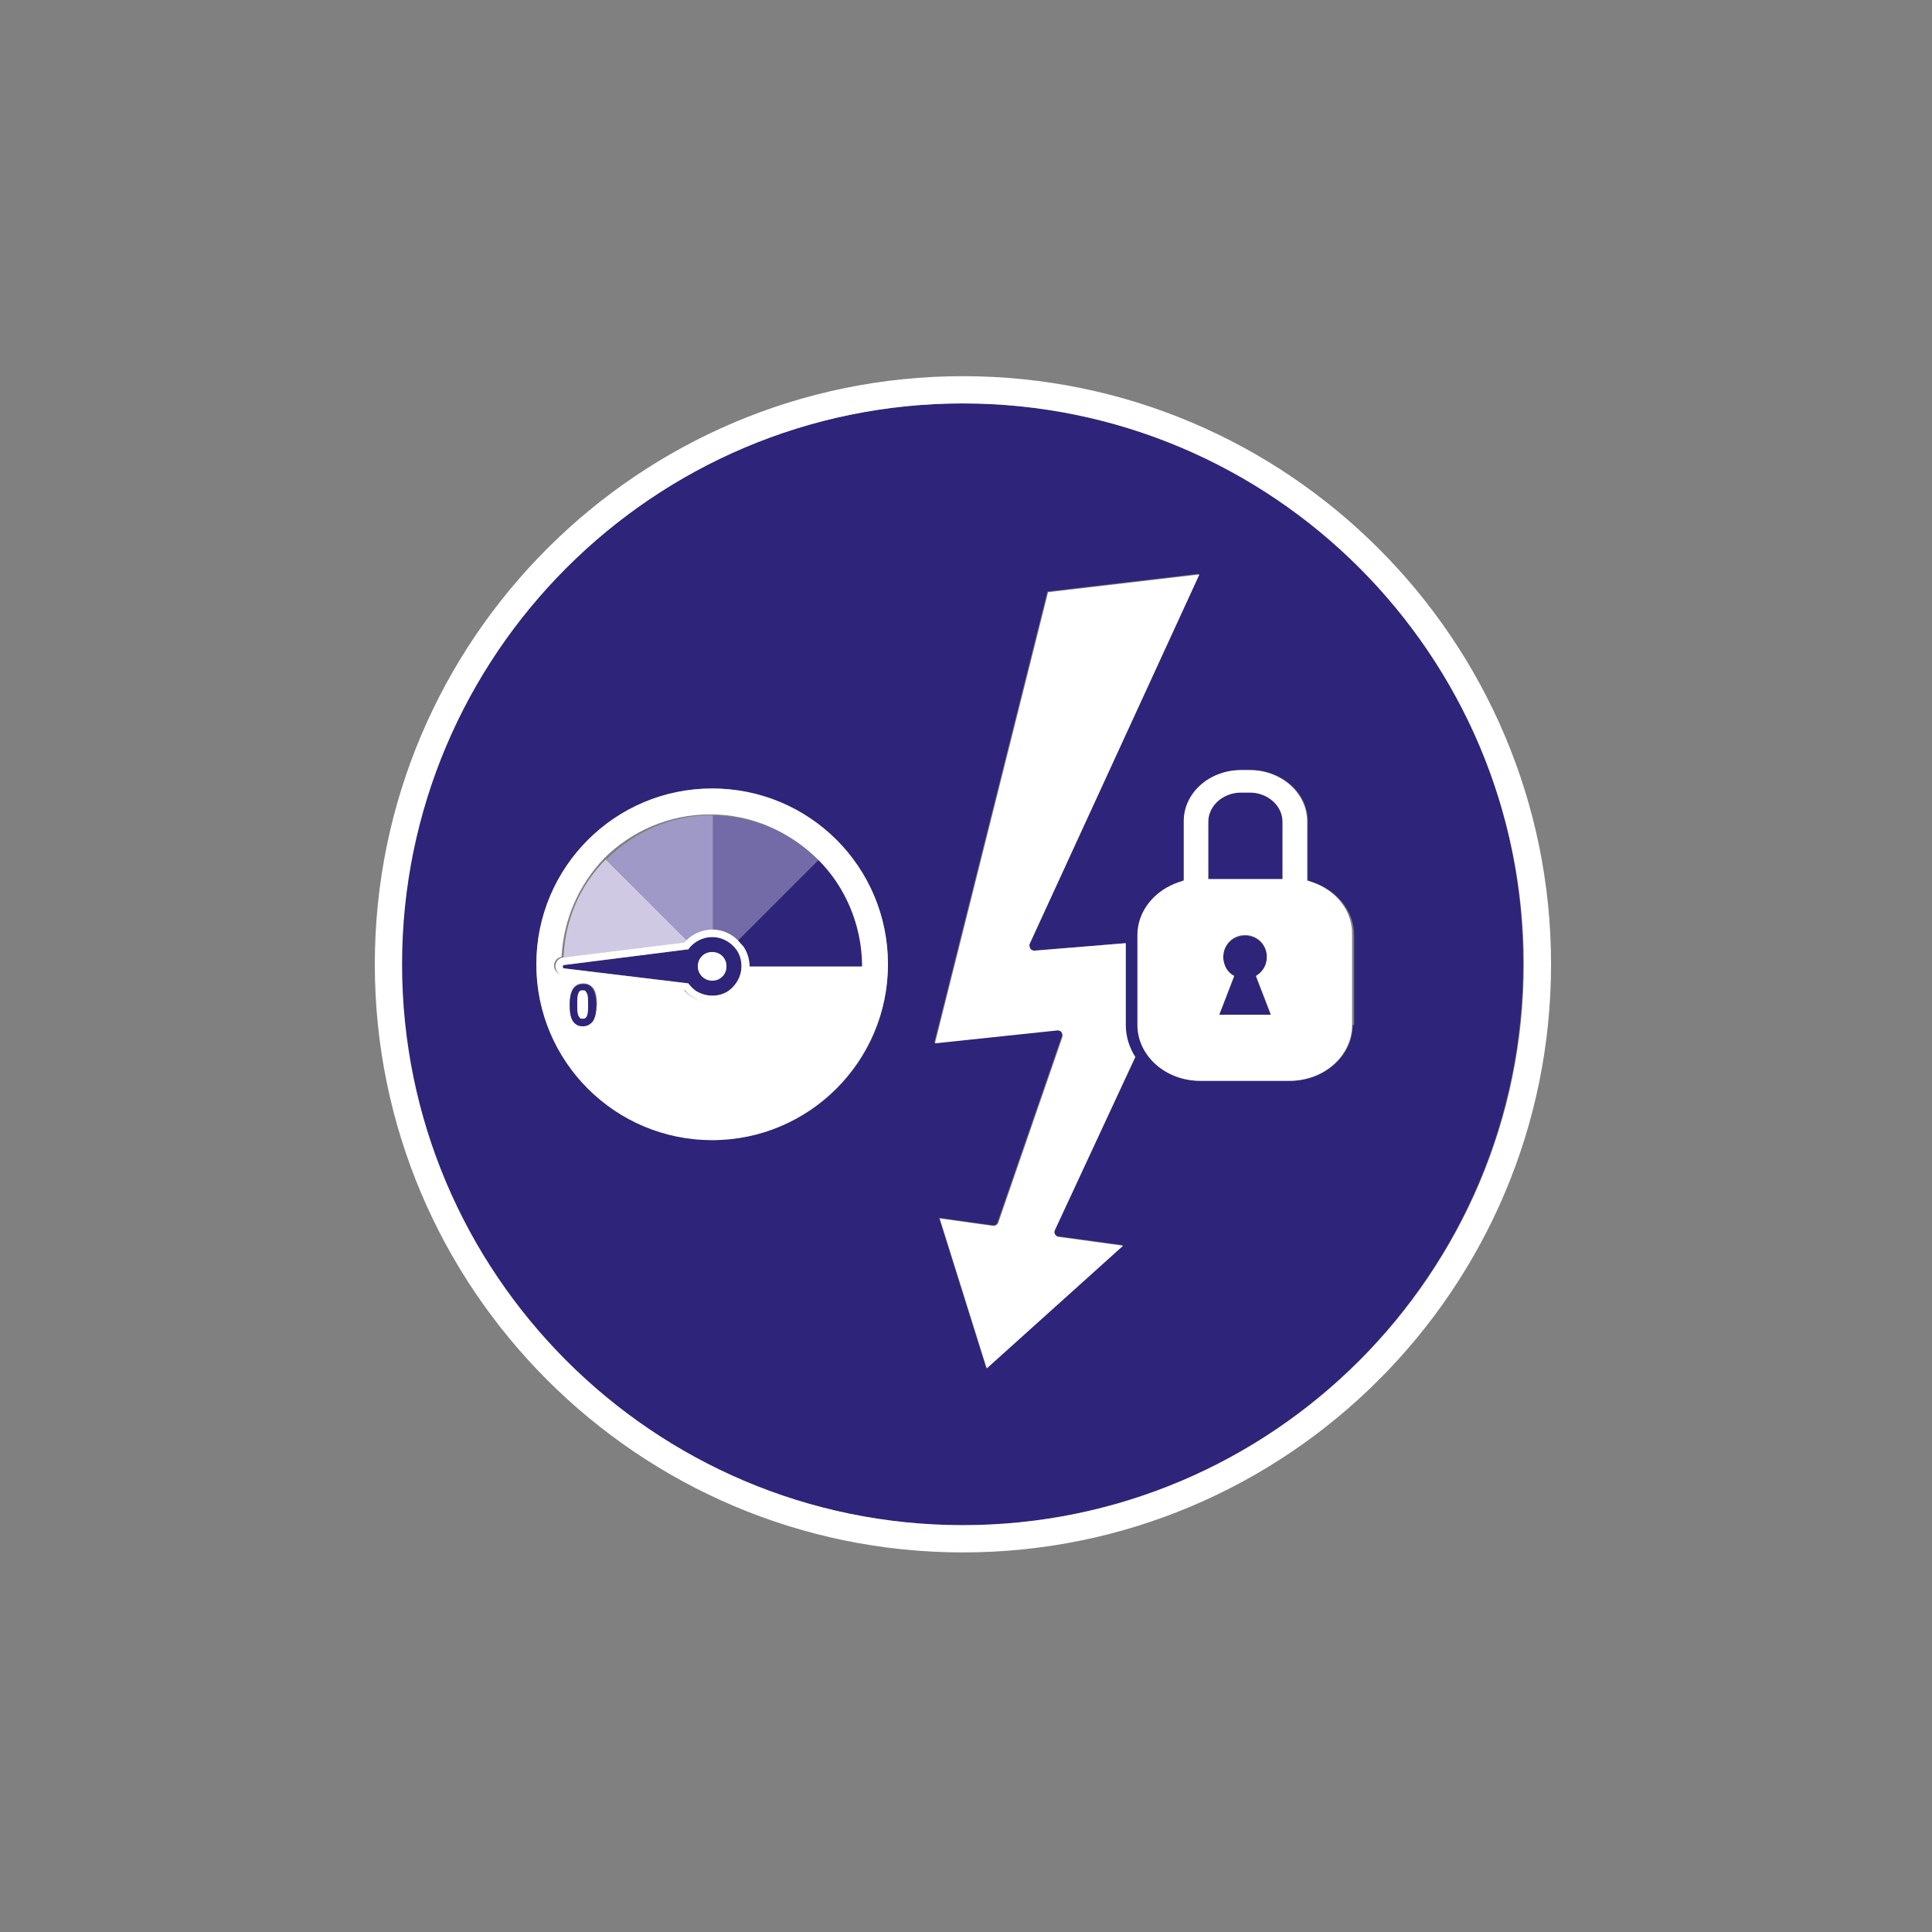 <svg xmlns="http://www.w3.org/2000/svg" xmlns:xlink="http://www.w3.org/1999/xlink" id="Laag_1" x="0px" y="0px" viewBox="0 0 283.5 283.5" xml:space="preserve"><rect x="0" y="0" width="283.5" height="283.5" fill="#808080" stroke="none"/> <g> <path fill="#2E247A" d="M183.4,116.3h-1.3c-2.6,0-4.8,1.9-4.8,4.3v8.4h10.9v-8.4C188.2,118.2,186,116.3,183.4,116.3z"></path> <path fill="#2E247A" d="M193.7,78c-14.2-11.7-32.5-18.8-52.4-18.8c-28.4,0-53.5,14.4-68.3,36.3c-8.9,13.1-14.1,29-14.1,46 c0,45.5,36.9,82.3,82.3,82.3c45.5,0,82.3-36.9,82.3-82.3C223.6,115.9,211.9,93.1,193.7,78z M104.5,167.3 c-14.3,0-25.8-11.6-25.8-25.8c0-14.3,11.6-25.8,25.8-25.8s25.8,11.6,25.8,25.8C130.3,155.8,118.8,167.3,104.5,167.3z M154.7,181 c0.1,0.2,0.3,0.3,0.5,0.4l9.5,1.3l-20,18l-6.9-22l7.9,1.1c0.3,0,0.6-0.1,0.7-0.5l9.4-27.2c0.1-0.2,0-0.5-0.1-0.7 c-0.1-0.2-0.4-0.3-0.6-0.3l-18,1.9l16.6-66.2l22.2-2.6l-24.9,54.3c-0.1,0.2-0.1,0.5,0.1,0.7c0.1,0.2,0.4,0.3,0.6,0.3l13.4-1.1v12 c0,1.7,0.5,3.3,1.4,4.7l-11.9,25.3C154.6,180.6,154.6,180.8,154.7,181z M198.5,150.4c0,4.5-4.1,8.2-9.2,8.2h-13.1 c-5.1,0-9.2-3.7-9.2-8.2v-13.2c0-3.5,2.5-6.6,6.2-7.8l0.6-0.2v-8.7c0-4.1,3.7-7.5,8.4-7.5h1.3c4.6,0,8.4,3.3,8.4,7.5v8.7l0.6,0.2 c3.7,1.2,6.2,4.3,6.2,7.8V150.4z"></path> <path fill="#2E247A" d="M185.9,140.5c0-1.8-1.4-3.2-3.2-3.2c-1.8,0-3.2,1.4-3.2,3.2c0,1.2,0.6,2.2,1.6,2.8l-2.2,5.7h7.6l-2.2-5.7 C185.3,142.7,185.9,141.7,185.9,140.5z"></path> <path fill="#FFFFFF" d="M85.9,145.4c-0.1-0.1-0.2-0.1-0.4-0.1s-0.3,0-0.4,0.1c-0.1,0.1-0.2,0.2-0.3,0.5c-0.1,0.3-0.1,0.8-0.1,1.5 s0,1.2,0.1,1.5c0.1,0.3,0.2,0.4,0.3,0.5c0.1,0.1,0.2,0.1,0.4,0.1s0.3,0,0.4-0.1s0.2-0.2,0.3-0.5c0.1-0.3,0.1-0.8,0.1-1.5 s0-1.2-0.1-1.5C86.1,145.7,86.1,145.5,85.9,145.4z"></path> <polygon fill="#FFFFFF" points="100.7,138 100.7,138 94.8,132 "></polygon> <path fill="#FFFFFF" d="M104.5,115.7c-14.3,0-25.8,11.6-25.8,25.8c0,14.3,11.6,25.8,25.8,25.8s25.8-11.6,25.8-25.8 C130.3,127.2,118.8,115.7,104.5,115.7z M86.9,149.9c-0.3,0.4-0.8,0.6-1.4,0.6c-0.6,0-1.1-0.2-1.4-0.7c-0.4-0.5-0.5-1.3-0.5-2.4 c0-1.1,0.2-2,0.6-2.5c0.3-0.4,0.8-0.6,1.4-0.6c0.6,0,1,0.2,1.4,0.6c0.4,0.5,0.6,1.3,0.6,2.5C87.5,148.6,87.3,149.4,86.9,149.9z M126.4,141.8h-16.6c0,0,0,0,0,0c0,1.8-0.9,3.4-2.4,4.4c-0.9,0.6-1.9,0.9-3,0.9c-1.1,0-2.1-0.3-3-0.9c-0.4-0.3-0.8-0.6-1.1-1 l-17.8-2.2c-0.7-0.1-1.2-0.6-1.2-1.3c0-0.7,0.5-1.2,1.1-1.3c0.3-5.6,2.6-10.6,6.2-14.4l0,0c4-4,9.5-6.5,15.6-6.5l0,0c0,0,0,0,0,0 s0,0,0,0l0,0c6.1,0,11.6,2.5,15.6,6.5l0,0c3.9,4,6.3,9.4,6.3,15.4C126.4,141.6,126.4,141.7,126.4,141.8z"></path> <polygon fill="#736BA8" points="104.5,119.6 104.5,119.6 104.5,119.6 "></polygon> <path fill="#736BA8" d="M108.3,138l11.8-11.8c-4-4-9.5-6.5-15.6-6.5v16.8C105.9,136.5,107.3,137,108.3,138z"></path> <path fill="#CFC9E3" d="M100.5,138.3c0.1-0.1,0.2-0.2,0.3-0.3l-6-6l-5.9-5.9c0,0,0,0,0,0l0,0c-3.7,3.7-6,8.8-6.2,14.4c0,0,0,0,0,0 L100.5,138.3z"></path> <path fill="#9E99C7" d="M94.8,132l6,6c1-1,2.3-1.6,3.8-1.6v-16.8l0,0c0,0,0,0,0,0s0,0,0,0c-6.1,0-11.6,2.5-15.6,6.5c0,0,0,0,0,0 L94.8,132z"></path> <path fill="#2E247A" d="M120.1,126.2L108.3,138c0.2,0.2,0.5,0.5,0.7,0.8c0.6,0.9,0.9,1.9,0.9,3h16.6c0-0.1,0-0.2,0-0.3 C126.4,135.6,124,130.1,120.1,126.2L120.1,126.2z"></path> <path fill="#2E247A" d="M104.5,137.5c-1.5,0-2.7,0.7-3.5,1.8l-18.2,2.3c-0.3,0-0.3,0.5,0,0.5l18.2,2.2c0.3,0.4,0.7,0.8,1.1,1.1 c0.7,0.5,1.5,0.7,2.4,0.7c0.9,0,1.7-0.3,2.4-0.7c1.1-0.8,1.9-2.1,1.9-3.6c0-0.9-0.3-1.7-0.7-2.4C107.3,138.2,106,137.5,104.5,137.5 z M104.5,143.9c-1.2,0-2.1-0.9-2.1-2.1s1-2.1,2.1-2.1c1.2,0,2.1,0.9,2.1,2.1S105.7,143.9,104.5,143.9z"></path> <path fill="#FFFFFF" d="M108.3,138c-1-1-2.3-1.6-3.8-1.6c-1.4,0-2.8,0.6-3.8,1.6c0,0,0,0,0,0c-0.1,0.1-0.2,0.2-0.3,0.3l-17.8,2.2 c0,0,0,0,0,0c-0.6,0.1-1.1,0.6-1.1,1.3c0,0.7,0.5,1.2,1.2,1.3l17.8,2.2c0.3,0.4,0.7,0.7,1.1,1c0.9,0.6,1.9,0.9,3,0.9 c1.1,0,2.1-0.3,3-0.9c1.5-1,2.4-2.7,2.4-4.4c0,0,0,0,0,0c0-1.1-0.3-2.1-0.9-3C108.7,138.5,108.5,138.3,108.3,138z M108.8,141.8 c0,1.5-0.8,2.8-1.9,3.6c-0.7,0.5-1.5,0.7-2.4,0.7c-0.9,0-1.7-0.3-2.4-0.7c-0.4-0.3-0.8-0.7-1.1-1.1l-18.2-2.2c-0.3,0-0.3-0.5,0-0.5 l18.2-2.3c0.8-1.1,2.1-1.8,3.5-1.8c1.5,0,2.8,0.8,3.6,1.9C108.6,140.1,108.8,140.9,108.8,141.8z"></path> <path fill="#FFFFFF" d="M104.5,139.7c-1.2,0-2.1,0.9-2.1,2.1s1,2.1,2.1,2.1c1.2,0,2.1-0.9,2.1-2.1S105.7,139.7,104.5,139.7z"></path> <path fill="#2E247A" d="M85.6,144.4c-0.6,0-1,0.2-1.4,0.6c-0.4,0.5-0.6,1.3-0.6,2.5c0,1.2,0.2,2,0.5,2.4c0.4,0.5,0.8,0.7,1.4,0.7 c0.6,0,1-0.2,1.4-0.6c0.4-0.5,0.6-1.3,0.6-2.5c0-1.1-0.2-2-0.6-2.5C86.6,144.6,86.2,144.4,85.6,144.4z M86.2,148.9 c-0.1,0.2-0.1,0.4-0.3,0.5s-0.2,0.1-0.4,0.1s-0.3,0-0.4-0.1c-0.1-0.1-0.2-0.3-0.3-0.5c-0.1-0.3-0.1-0.8-0.1-1.5s0-1.2,0.1-1.5 c0.1-0.2,0.1-0.4,0.3-0.5c0.1-0.1,0.2-0.1,0.4-0.1s0.3,0,0.4,0.1c0.1,0.1,0.2,0.3,0.3,0.5c0.1,0.3,0.1,0.8,0.1,1.5 S86.3,148.6,86.2,148.9z"></path> <path fill="#FFFFFF" d="M166.6,155.1c-0.9-1.4-1.4-3-1.4-4.7v-12l-13.4,1.1c-0.2,0-0.5-0.1-0.6-0.3c-0.1-0.2-0.2-0.5-0.1-0.7 L176,84.3l-22.2,2.6l-16.6,66.2l18-1.9c0.2,0,0.5,0.1,0.6,0.3c0.1,0.2,0.2,0.4,0.1,0.7l-9.4,27.2c-0.1,0.3-0.4,0.5-0.7,0.5 l-7.9-1.1l6.9,22l20-18l-9.5-1.3c-0.2,0-0.4-0.2-0.5-0.4c-0.1-0.2-0.1-0.4,0-0.6L166.6,155.1z"></path> <path fill="#FFFFFF" d="M192.4,129.4l-0.6-0.2v-8.7c0-4.1-3.8-7.5-8.4-7.5h-1.3c-4.6,0-8.4,3.3-8.4,7.5v8.7l-0.6,0.2 c-3.7,1.2-6.2,4.3-6.2,7.8v13.2c0,4.5,4.1,8.2,9.2,8.2h13.1c5.1,0,9.2-3.7,9.2-8.2v-13.2C198.5,133.7,196.1,130.6,192.4,129.4z M178.9,148.9l2.2-5.7c-1-0.5-1.6-1.6-1.6-2.8c0-1.8,1.4-3.2,3.2-3.2c1.8,0,3.2,1.4,3.2,3.2c0,1.2-0.6,2.2-1.6,2.8l2.2,5.7H178.9z M188.2,129h-10.9v-8.4c0-2.4,2.2-4.3,4.8-4.3h1.3c2.6,0,4.8,1.9,4.8,4.3V129z"></path> </g> <g> <path fill="none" stroke="#FFFFFF" stroke-width="4" d="M141.3,225.8c46.5,0,84.3-37.8,84.3-84.3c0-46.5-37.8-84.3-84.3-84.3 C94.8,57.2,57,95,57,141.5C57,188,94.8,225.8,141.3,225.8z"></path> </g> <g> </g> <g> </g> <g> </g> <g> </g> <g> </g> <g> </g> <g> </g> <g> </g> <g> </g> <g> </g> <g> </g> <g> </g> <g> </g> <g> </g> <g> </g> </svg>